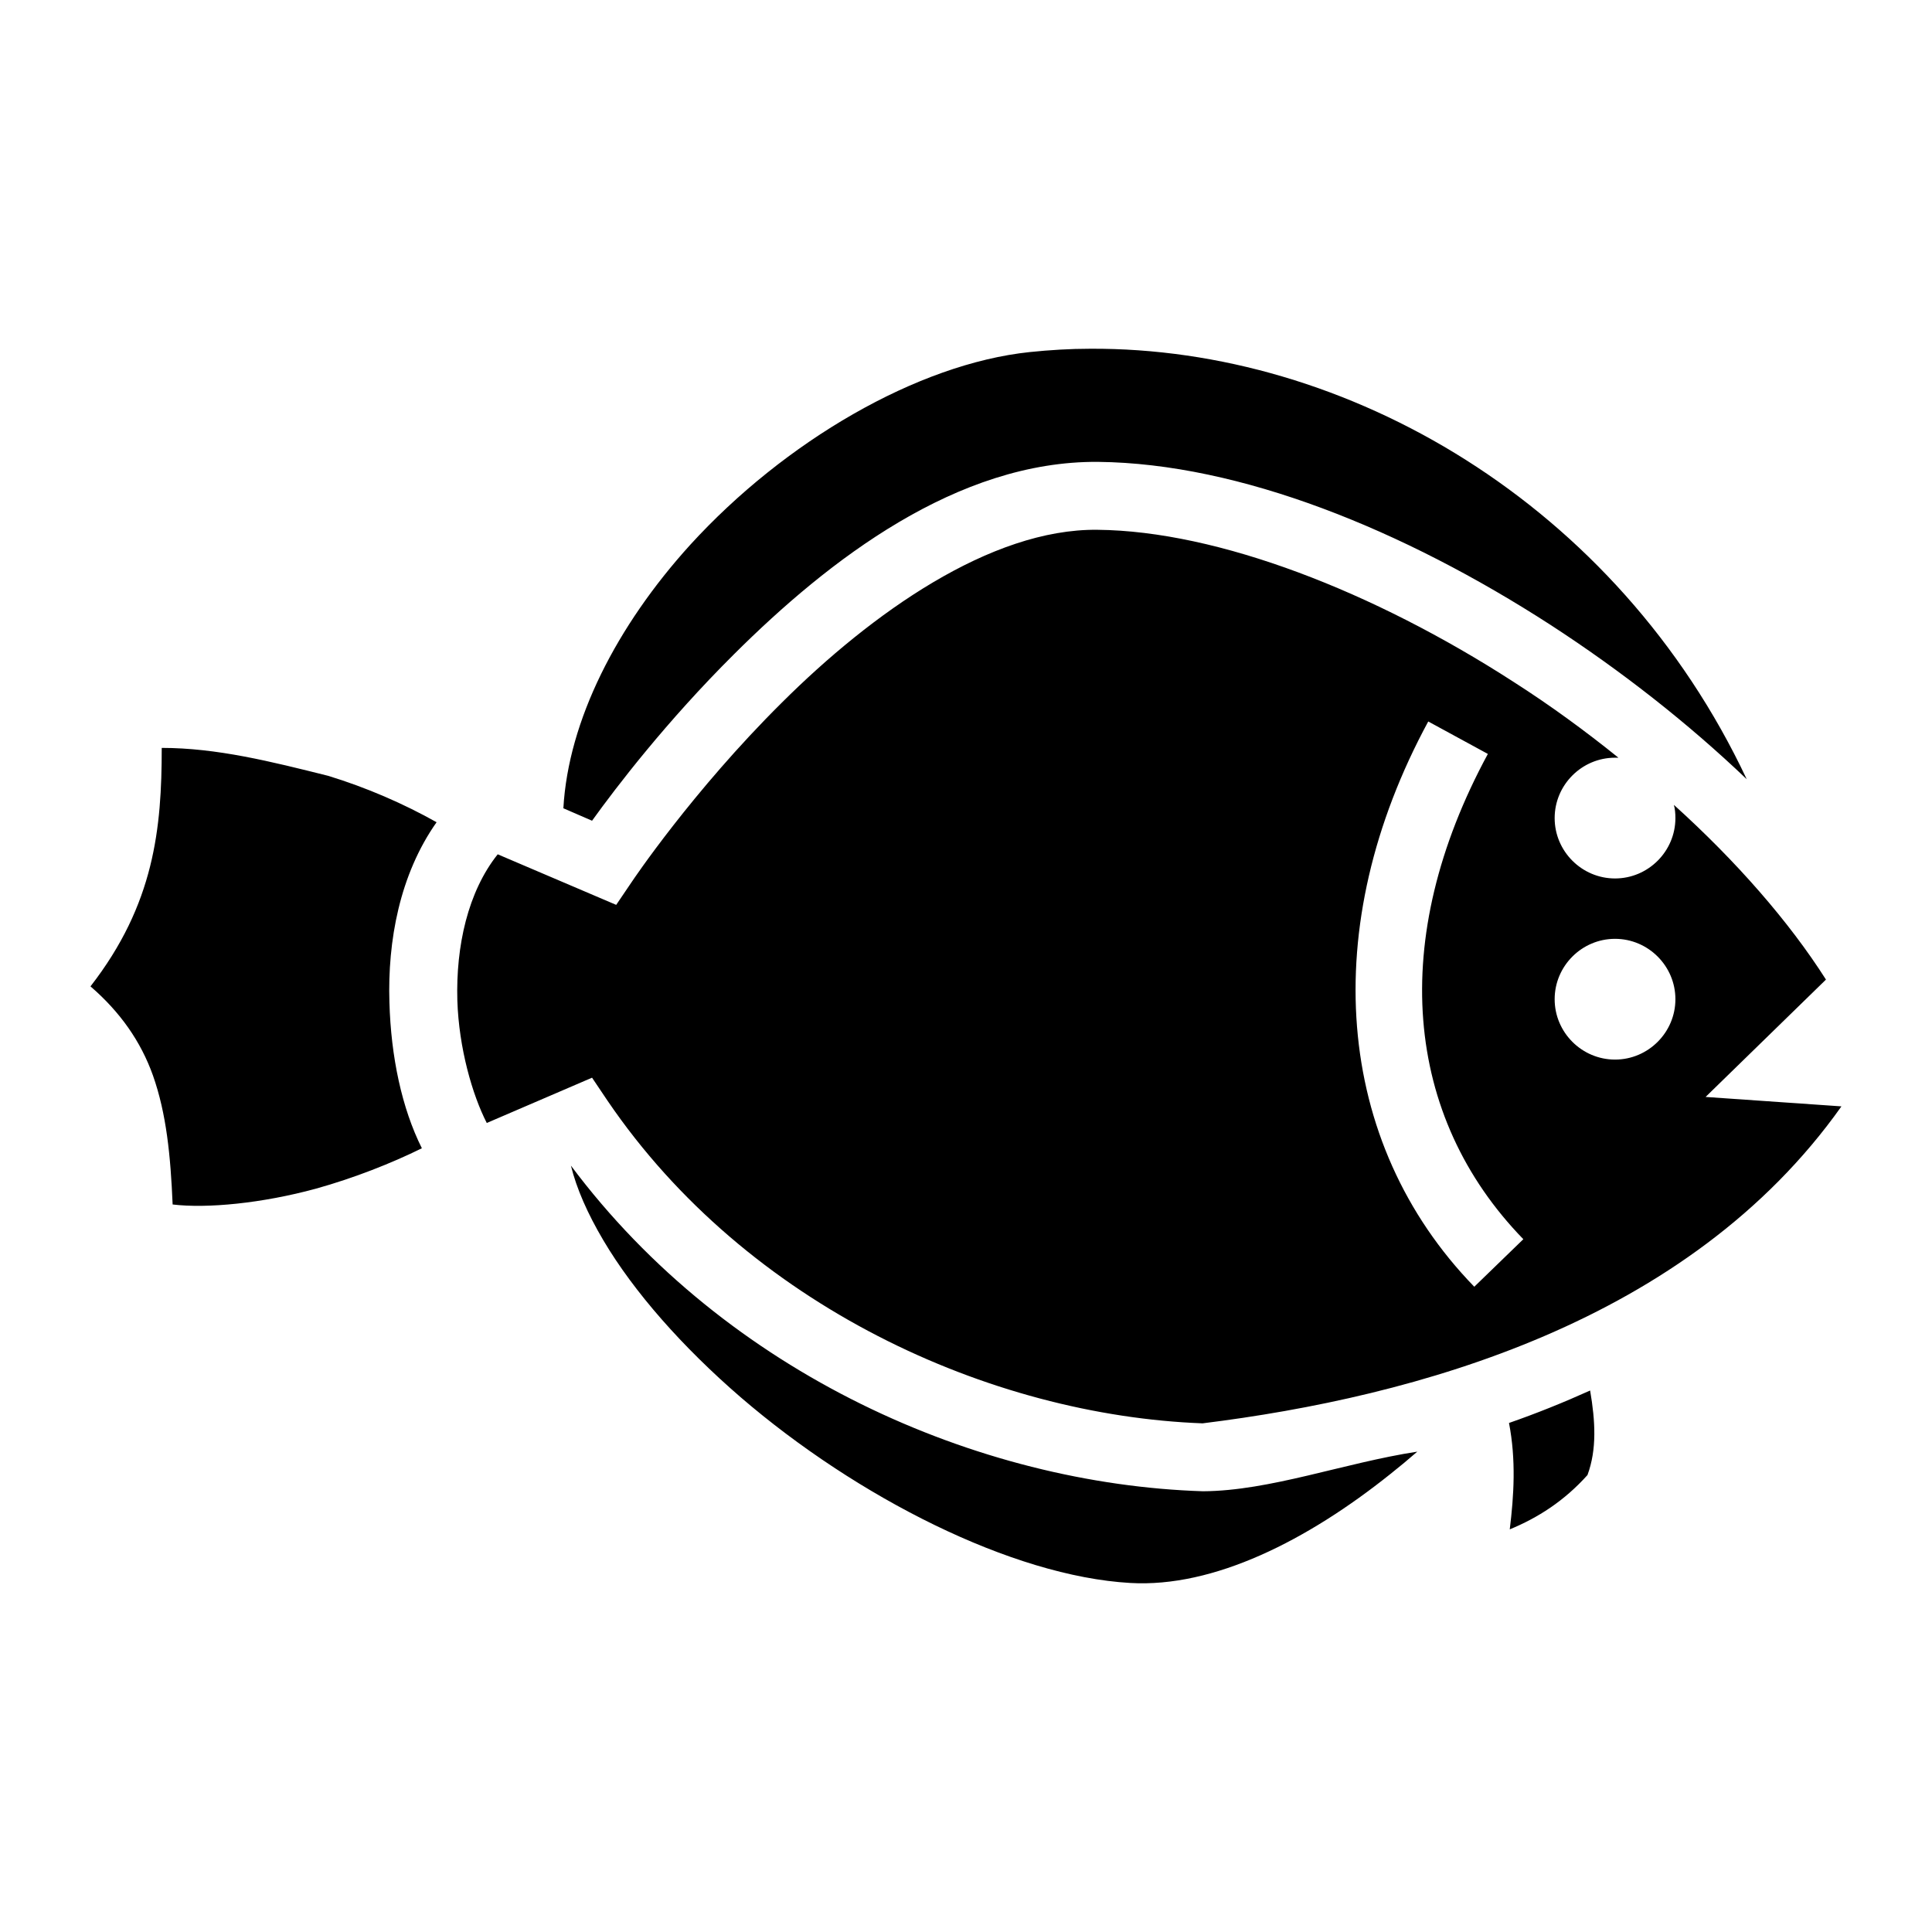 <?xml version="1.0" encoding="utf-8"?>
<!-- Generator: www.svgicons.com -->
<svg xmlns="http://www.w3.org/2000/svg" width="800" height="800" viewBox="0 0 512 512">
<path fill="currentColor" d="M288.9 92.42c-5.3 0-10.7.33-16 .88c-29.8 3.12-65 23.7-90 51.1c-19.5 21.5-32.3 46.6-33.6 69.8l7.6 3.3c6.4-8.9 19.7-26.3 37.6-44.1c25.2-25.1 59.2-51.3 96.5-51c37.6.4 80.9 18 119.9 43.2c18.8 12.2 36.5 26.1 52 40.9c-34.4-73.1-106-114.46-174-114.08m1.9 47.98c-28.3-.3-59.8 22.1-83.6 45.8c-23.8 23.6-39.7 47.4-39.7 47.4l-4.2 6.2l-31.4-13.4c-7.9 9.9-11.1 24.3-10.7 38.7c.4 12.7 4 25.1 7.8 32.5l27.9-12l4.1 6.1c37 54.4 101.5 83.4 157.7 85.5c56.4-7 128.7-26.7 169.3-84l-36-2.5l31.9-31.1c-9.8-15.4-23.8-31.4-40.3-46.3c.3 1.1.4 2.3.4 3.5c0 8.8-7.2 16-16 16s-16-7.2-16-16s7.2-16 16-16h.9c-8.8-7.1-18.1-13.9-27.8-20.1c-37-23.9-78.3-40-110.3-40.3m87.7 50.8l15.8 8.6c-26.6 49.1-22.2 96.1 9.4 128.6l-13 12.6c-37.2-38.3-41.6-95.5-12.2-149.8m-335.64 7c0 21.3-1.94 41.4-18.88 63.2c7.88 6.8 13.34 14.6 16.55 23.6c3.57 10.1 4.67 21.2 5.22 34.2c9.11 1.1 23.71-.3 38.01-4.2c10.03-2.8 19.94-6.7 28.04-10.7c-5.3-10.6-8.2-24.2-8.6-38.7c-.5-16.2 2.7-33.8 12.5-47.7c-8.7-4.9-18.59-9.2-28.74-12.3c-15.18-3.8-29.54-7.4-44.1-7.4M428 248.8c8.8 0 16 7.2 16 16s-7.2 16-16 16s-16-7.2-16-16s7.2-16 16-16m-276.7 60.1c1.5 6.1 4.4 12.7 8.6 19.8c8.1 13.7 21 28.3 36.4 41.6c30.8 26.5 71.9 47.4 103.2 49.2c22.2 1.3 47-11.3 69-28.9c2.4-1.9 4.8-3.9 7.1-5.9c-19.5 3-39 10.4-56.8 10.5c-59.5-1.9-126.1-30.9-167.5-86.3m270.1 59.6c-7.1 3.2-14.3 6.1-21.5 8.6c1.9 9.8 1.3 19.3.2 28.2c7.5-3.1 14.4-7.5 20.6-14.4c2.5-6.8 2.1-14.2.7-22.4"/>
</svg>